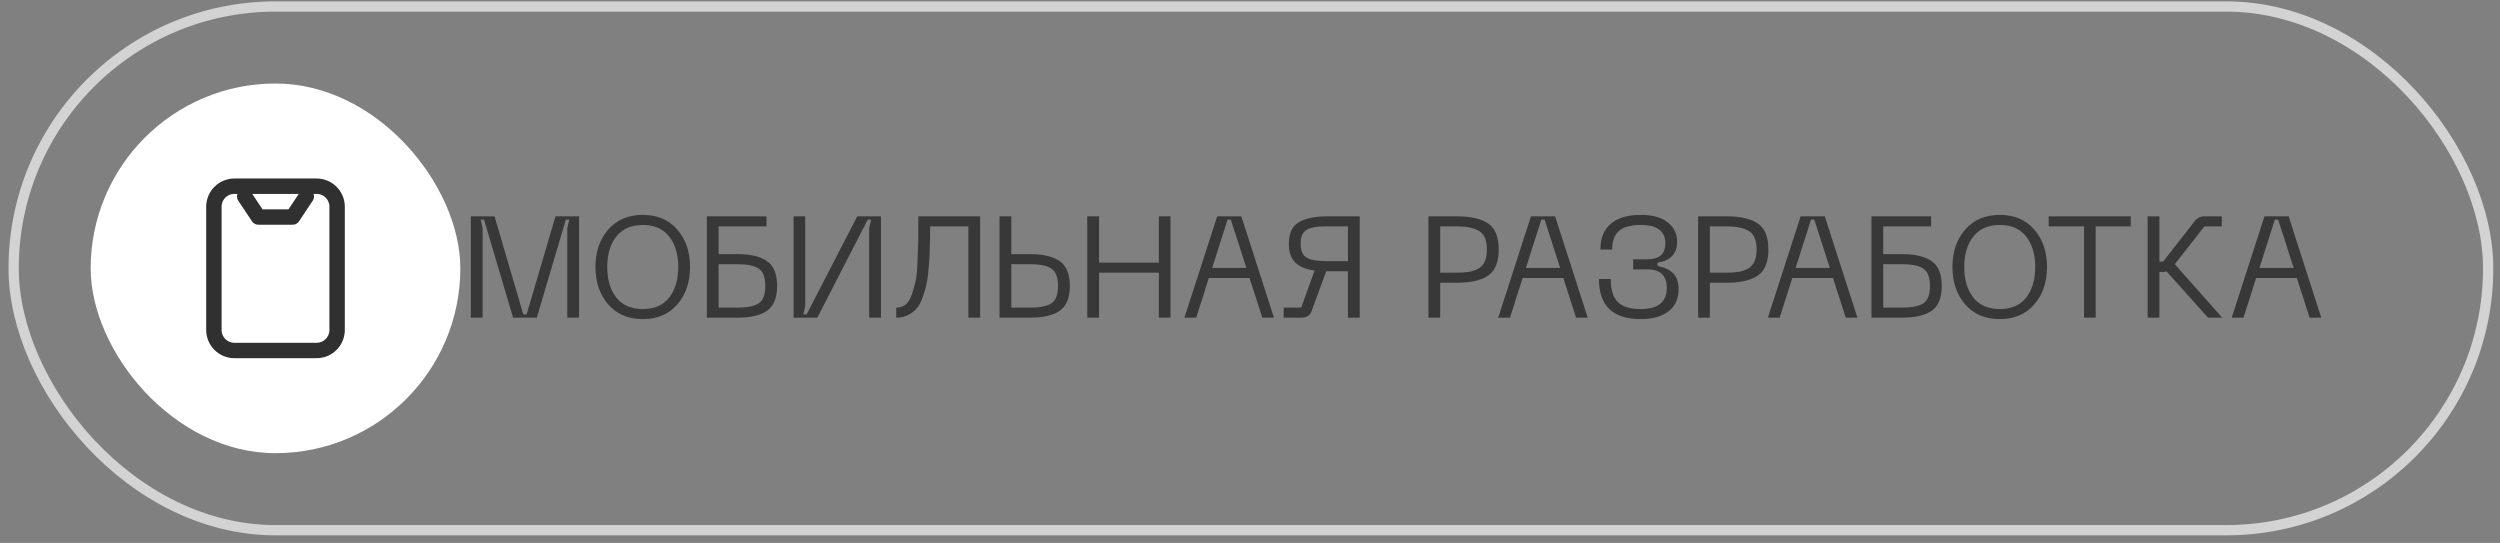 <?xml version="1.0" encoding="UTF-8"?> <svg xmlns="http://www.w3.org/2000/svg" width="198" height="43" viewBox="0 0 198 43" fill="none"><rect x="0" y="0" width="198" height="43" fill="#808080" stroke="none"/><rect x="1.081" y="0.515" width="195.982" height="41.476" rx="20.738" stroke="#D3D3D3" stroke-width="0.813"></rect><rect x="7.181" y="6.614" width="29.277" height="29.277" rx="14.639" fill="white"></rect><path d="M19.38 15.56L20.464 17.187H23.175L24.259 15.56M16.94 16.373V26.133C16.94 27.031 17.668 27.759 18.566 27.759H25.072C25.971 27.759 26.699 27.031 26.699 26.133V16.373C26.699 15.475 25.971 14.747 25.072 14.747L18.566 14.747C17.668 14.747 16.94 15.475 16.94 16.373Z" stroke="#303030" stroke-width="1.22" stroke-linecap="round" stroke-linejoin="round"></path><path opacity="0.56" d="M37.289 25.16V17.133H39.168L41.445 24.898H41.707L43.995 17.133H45.862V25.16H44.929V18.066L45.088 17.395H44.815L42.515 25.16H40.636L38.336 17.395H38.075L38.223 18.066V25.16H37.289ZM47.16 21.14C47.16 19.941 47.498 18.954 48.173 18.18C48.849 17.406 49.763 17.019 50.917 17.019C52.063 17.019 52.97 17.406 53.638 18.18C54.314 18.954 54.651 19.941 54.651 21.14C54.651 22.347 54.314 23.338 53.638 24.112C52.97 24.886 52.063 25.273 50.917 25.273C49.763 25.273 48.849 24.886 48.173 24.112C47.498 23.338 47.16 22.347 47.16 21.14ZM48.093 21.14C48.093 22.142 48.332 22.951 48.811 23.566C49.296 24.173 49.998 24.477 50.917 24.477C51.828 24.477 52.522 24.173 53.001 23.566C53.479 22.951 53.718 22.142 53.718 21.14C53.718 20.146 53.479 19.345 53.001 18.738C52.522 18.123 51.828 17.816 50.917 17.816C49.998 17.816 49.296 18.123 48.811 18.738C48.332 19.345 48.093 20.146 48.093 21.14ZM58.416 20.127C59.448 20.127 60.226 20.313 60.75 20.685C61.281 21.057 61.547 21.714 61.547 22.655C61.547 23.588 61.281 24.241 60.75 24.613C60.226 24.977 59.448 25.16 58.416 25.16H55.98V17.133H60.705V17.93H56.913V20.127H58.416ZM58.416 24.363C59.19 24.363 59.748 24.249 60.09 24.021C60.439 23.793 60.613 23.338 60.613 22.655C60.613 21.964 60.439 21.505 60.09 21.277C59.748 21.042 59.19 20.924 58.416 20.924H56.913V24.363H58.416ZM69.773 25.16H68.84V18.066L68.988 17.395H68.726L64.73 25.16H62.851V17.133H63.773V24.226L63.625 24.898H63.887L67.895 17.133H69.773V25.16ZM77.628 17.133V25.16H76.695V17.93H73.666C73.666 18.575 73.659 19.118 73.643 19.558C73.636 19.998 73.609 20.495 73.564 21.049C73.526 21.596 73.469 22.051 73.393 22.416C73.325 22.78 73.222 23.152 73.085 23.532C72.956 23.903 72.797 24.2 72.607 24.42C72.425 24.632 72.194 24.811 71.913 24.955C71.639 25.091 71.328 25.16 70.979 25.16V24.363C71.26 24.363 71.503 24.287 71.708 24.135C71.92 23.976 72.087 23.71 72.209 23.338C72.338 22.958 72.44 22.602 72.516 22.268C72.592 21.934 72.641 21.437 72.664 20.776C72.695 20.116 72.713 19.584 72.721 19.182C72.729 18.772 72.732 18.157 72.732 17.338C72.732 17.247 72.732 17.178 72.732 17.133H77.628ZM80.096 17.133V20.127H81.599C82.631 20.127 83.409 20.313 83.933 20.685C84.464 21.057 84.73 21.714 84.73 22.655C84.73 23.588 84.464 24.241 83.933 24.613C83.409 24.977 82.631 25.16 81.599 25.16H79.162V17.133H80.096ZM80.096 24.363H81.599C82.373 24.363 82.931 24.249 83.272 24.021C83.621 23.793 83.796 23.338 83.796 22.655C83.796 21.964 83.621 21.505 83.272 21.277C82.931 21.042 82.373 20.924 81.599 20.924H80.096V24.363ZM91.781 17.133H92.703V25.16H91.781V21.596H87.045V25.16H86.111V17.133H87.045V20.799H91.781V17.133ZM99.977 25.16L98.963 22.017H95.741L94.739 25.16H93.806L96.402 17.133H98.314L100.899 25.16H99.977ZM96.003 21.22H98.713L97.483 17.395H97.221L96.003 21.22ZM107.69 17.133V25.16H106.756V21.482H105.162H105.037L103.853 24.704C103.731 25.008 103.458 25.16 103.033 25.16H101.667V24.363H103.056L104.115 21.425C103.439 21.334 102.93 21.125 102.589 20.799C102.247 20.465 102.077 19.964 102.077 19.296C102.077 18.484 102.335 17.922 102.851 17.611C103.367 17.292 104.137 17.133 105.162 17.133H107.69ZM106.756 20.685V17.93H105.128C104.832 17.93 104.585 17.937 104.388 17.953C104.19 17.968 103.997 18.006 103.807 18.066C103.617 18.12 103.469 18.195 103.363 18.294C103.257 18.385 103.17 18.514 103.101 18.681C103.041 18.848 103.01 19.053 103.01 19.296C103.01 19.865 103.177 20.241 103.511 20.423C103.845 20.598 104.384 20.685 105.128 20.685H106.756ZM115.384 17.133C116.485 17.133 117.312 17.323 117.866 17.702C118.42 18.082 118.697 18.765 118.697 19.752C118.697 20.746 118.42 21.437 117.866 21.824C117.312 22.203 116.485 22.393 115.384 22.393H114.063V25.16H113.13V17.133H115.384ZM115.395 21.596C115.775 21.596 116.094 21.573 116.352 21.528C116.61 21.482 116.853 21.399 117.08 21.277C117.308 21.148 117.479 20.958 117.593 20.708C117.707 20.457 117.763 20.139 117.763 19.752C117.763 19.03 117.562 18.548 117.16 18.305C116.765 18.055 116.177 17.93 115.395 17.93H114.063V21.596H115.395ZM124.827 25.16L123.814 22.017H120.592L119.59 25.16H118.656L121.252 17.133H123.165L125.749 25.16H124.827ZM120.853 21.22H123.563L122.334 17.395H122.072L120.853 21.22ZM126.636 22.097H127.57C127.57 22.955 127.76 23.566 128.139 23.93C128.519 24.294 129.118 24.477 129.938 24.477C131.319 24.477 132.01 23.919 132.01 22.803C132.01 21.824 131.494 21.334 130.462 21.334H129.346V20.537H130.462C131.418 20.537 131.896 20.116 131.896 19.273C131.896 18.302 131.243 17.816 129.938 17.816C129.149 17.816 128.575 17.975 128.219 18.294C127.862 18.605 127.684 19.095 127.684 19.763H126.75C126.75 18.867 127.023 18.188 127.57 17.725C128.116 17.254 128.906 17.019 129.938 17.019C130.872 17.019 131.585 17.216 132.078 17.611C132.579 17.998 132.83 18.511 132.83 19.148C132.83 20.089 132.314 20.64 131.281 20.799V21.061C131.836 21.175 132.249 21.372 132.522 21.653C132.803 21.926 132.944 22.355 132.944 22.939C132.944 23.66 132.682 24.23 132.158 24.647C131.634 25.065 130.894 25.273 129.938 25.273C127.737 25.273 126.636 24.215 126.636 22.097ZM136.743 17.133C137.844 17.133 138.671 17.323 139.225 17.702C139.779 18.082 140.056 18.765 140.056 19.752C140.056 20.746 139.779 21.437 139.225 21.824C138.671 22.203 137.844 22.393 136.743 22.393H135.422V25.16H134.489V17.133H136.743ZM136.754 21.596C137.134 21.596 137.453 21.573 137.711 21.528C137.969 21.482 138.212 21.399 138.439 21.277C138.667 21.148 138.838 20.958 138.952 20.708C139.066 20.457 139.123 20.139 139.123 19.752C139.123 19.03 138.921 18.548 138.519 18.305C138.124 18.055 137.536 17.93 136.754 17.93H135.422V21.596H136.754ZM146.186 25.16L145.173 22.017H141.951L140.949 25.16H140.015L142.611 17.133H144.524L147.108 25.16H146.186ZM142.212 21.22H144.922L143.693 17.395H143.431L142.212 21.22ZM150.657 20.127C151.689 20.127 152.467 20.313 152.991 20.685C153.522 21.057 153.788 21.714 153.788 22.655C153.788 23.588 153.522 24.241 152.991 24.613C152.467 24.977 151.689 25.16 150.657 25.16H148.22V17.133H152.945V17.93H149.154V20.127H150.657ZM150.657 24.363C151.431 24.363 151.989 24.249 152.33 24.021C152.68 23.793 152.854 23.338 152.854 22.655C152.854 21.964 152.68 21.505 152.33 21.277C151.989 21.042 151.431 20.924 150.657 20.924H149.154V24.363H150.657ZM154.633 21.14C154.633 19.941 154.971 18.954 155.646 18.18C156.322 17.406 157.236 17.019 158.39 17.019C159.536 17.019 160.443 17.406 161.111 18.18C161.787 18.954 162.125 19.941 162.125 21.14C162.125 22.347 161.787 23.338 161.111 24.112C160.443 24.886 159.536 25.273 158.39 25.273C157.236 25.273 156.322 24.886 155.646 24.112C154.971 23.338 154.633 22.347 154.633 21.14ZM155.567 21.14C155.567 22.142 155.806 22.951 156.284 23.566C156.77 24.173 157.472 24.477 158.39 24.477C159.301 24.477 159.996 24.173 160.474 23.566C160.952 22.951 161.191 22.142 161.191 21.14C161.191 20.146 160.952 19.345 160.474 18.738C159.996 18.123 159.301 17.816 158.39 17.816C157.472 17.816 156.77 18.123 156.284 18.738C155.806 19.345 155.567 20.146 155.567 21.14ZM168.756 17.133V17.93H165.978V25.16H165.056V17.93H162.255V17.133H168.756ZM176 25.16H174.873L171.594 21.494C171.502 21.524 171.396 21.539 171.275 21.539H171.024V25.16H170.091V17.133H171.024V20.719H171.32L173.78 17.566C173.985 17.277 174.258 17.133 174.599 17.133H175.966V17.93H174.588L172.243 20.924L176 25.16ZM182.922 25.16L181.909 22.017H178.687L177.685 25.16H176.751L179.347 17.133H181.26L183.844 25.16H182.922ZM178.949 21.22H181.658L180.429 17.395H180.167L178.949 21.22Z" fill="black"></path></svg> 